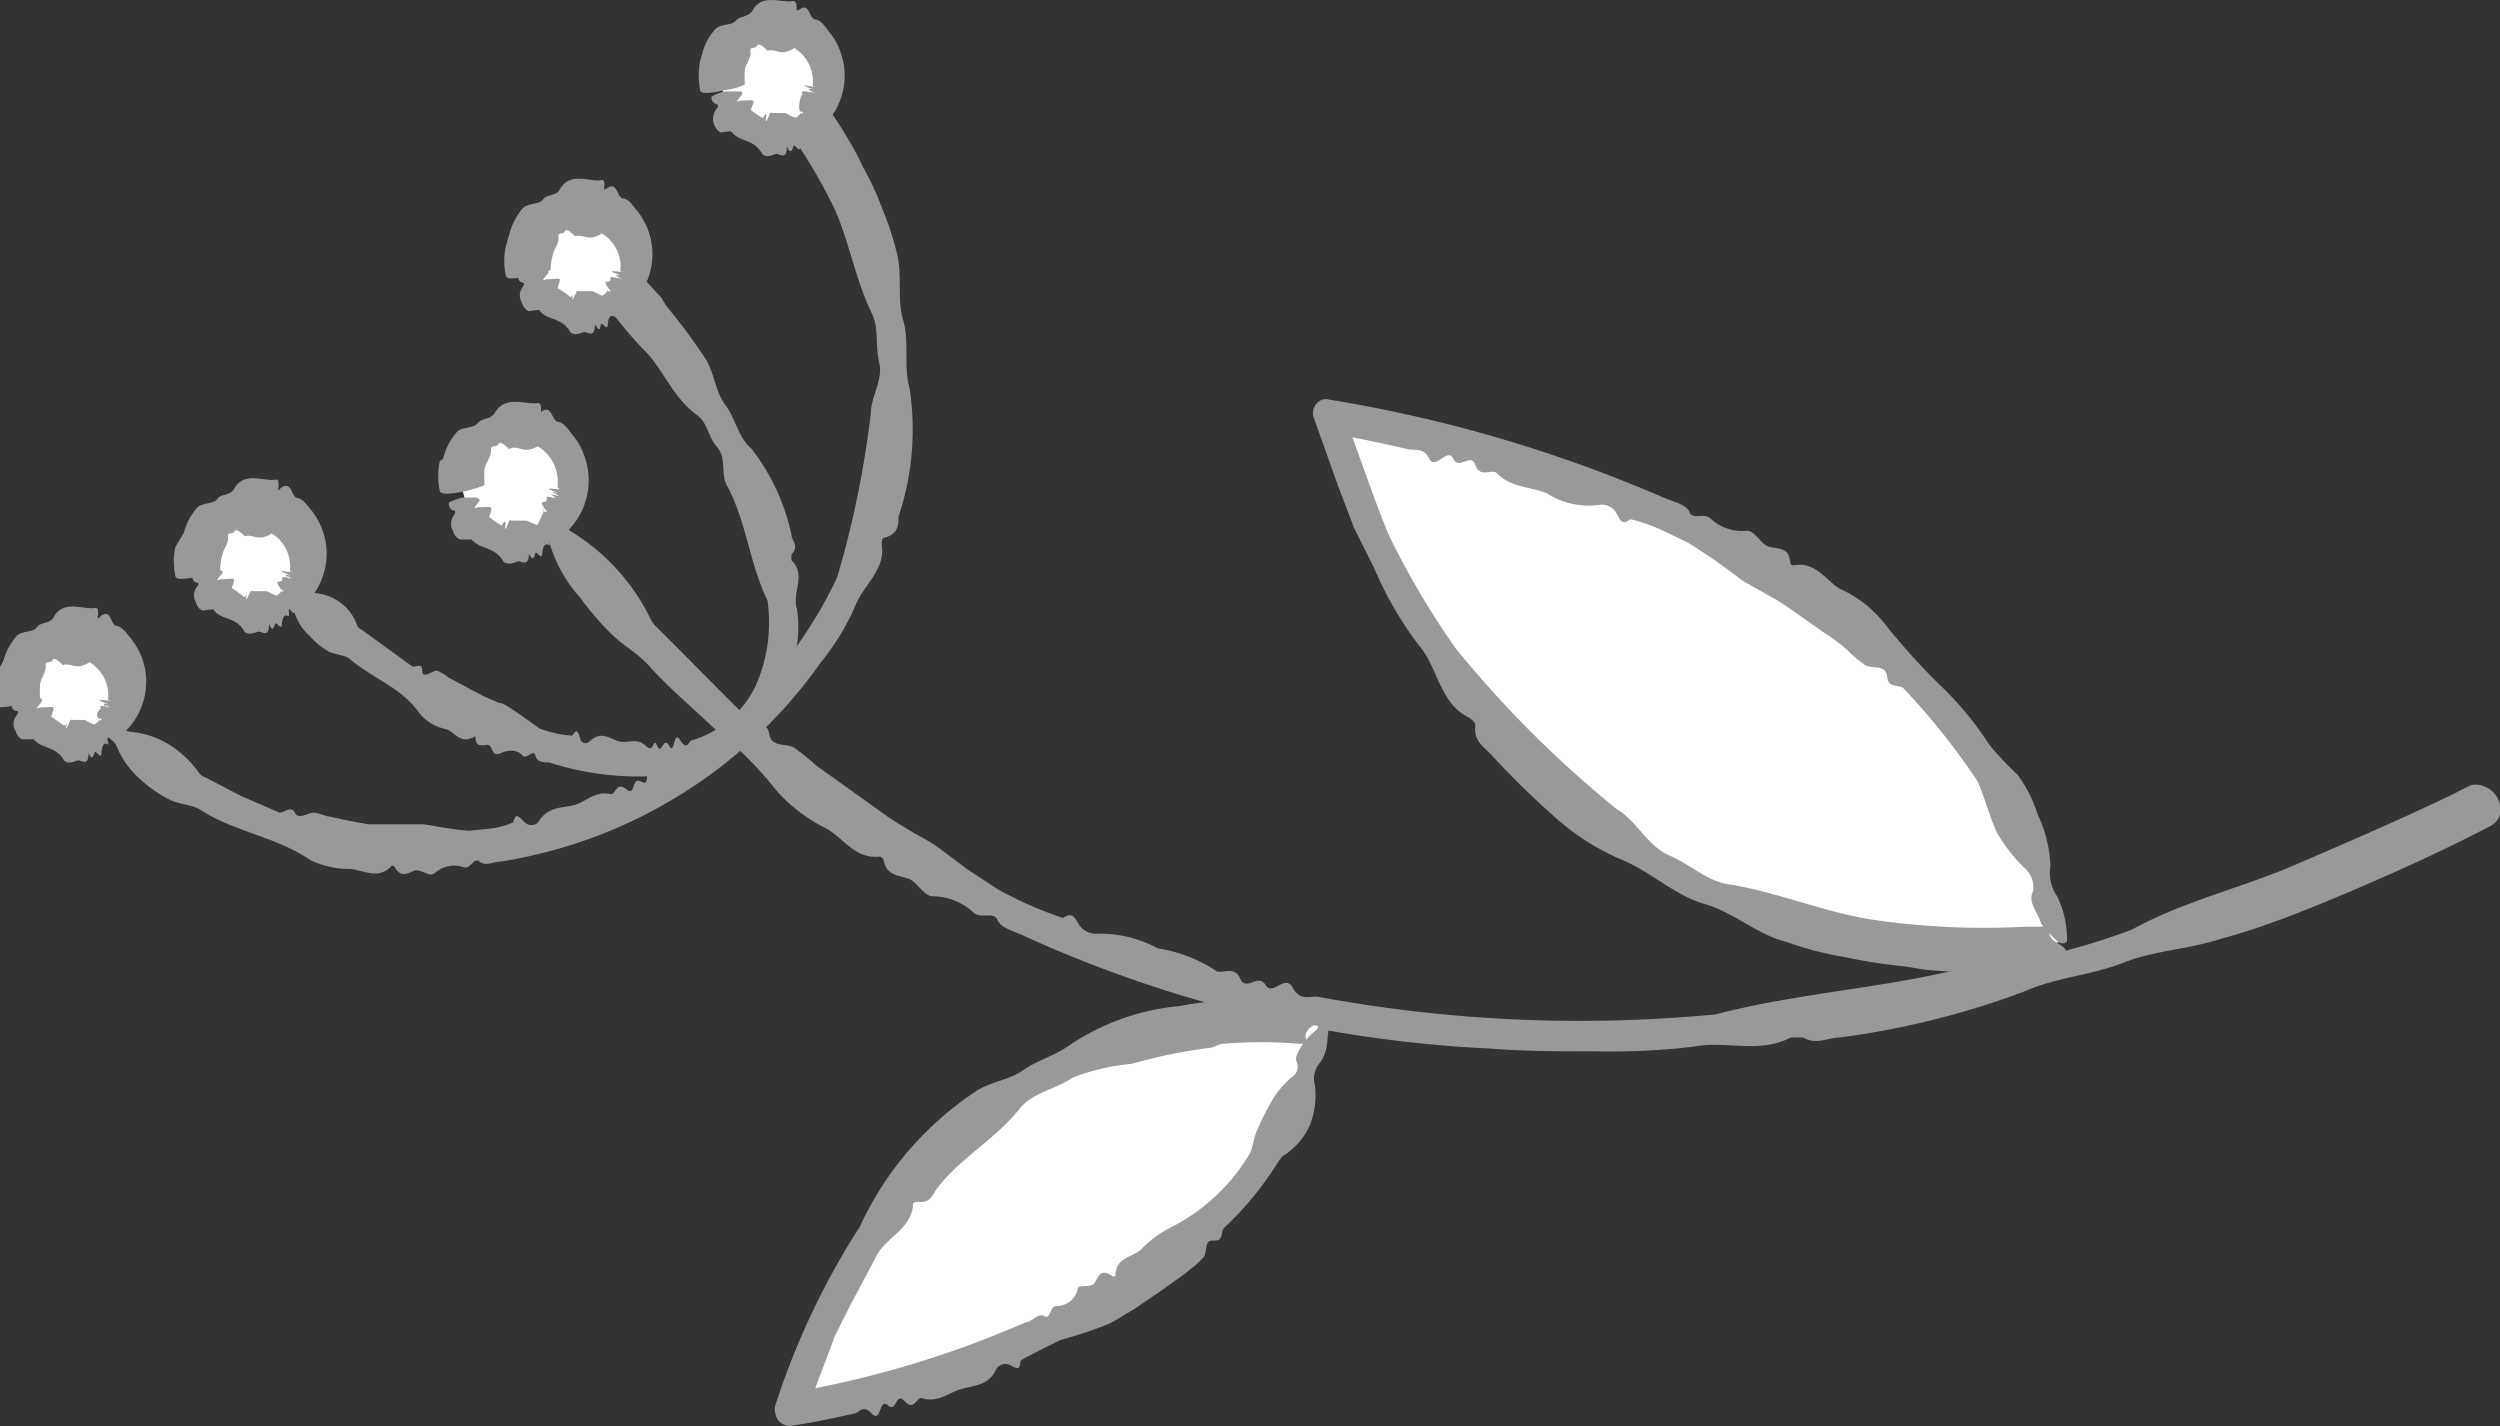<svg id="Layer_1" data-name="Layer 1" xmlns="http://www.w3.org/2000/svg" viewBox="0 0 54.17 30.9"><rect x="0" y="0" width="54.17" height="30.9" fill="#333333" stroke="none"/><defs><style>.cls-1{fill:#999;}.cls-2{fill:#fff;}</style></defs><title>icon-3</title><path class="cls-1" d="M66.09,25.28c-.9.38-1.81.75-2.74,1-.69.23-1.44.25-2.12.52s-1.47.32-2.14.62a18,18,0,0,1-4,1c-.25,0-.52.17-.8,0-.06,0-.19,0-.27,0-.67.36-1.41.06-2.11.2a15.55,15.55,0,0,1-2.16.1c-.75,0-1.5,0-2.24-.06a27.42,27.42,0,0,1-10.1-2.44c-.2-.1-.5-.16-.58-.35s-.36,0-.53-.17a1.32,1.32,0,0,0-.87-.34c-.2,0-.34-.33-.55-.39s-.46-.08-.51-.38a.12.12,0,0,0-.09-.09c-.52.06-.77-.38-1.14-.6a3.57,3.57,0,0,1-1.07-.8,8.43,8.43,0,0,0-1.4-1.4c-.48-.46-1-.89-1.42-1.37-.23-.24-.53-.41-.77-.64a6.49,6.49,0,0,1-.69-.8,3.1,3.1,0,0,1-.64-1.11.83.83,0,0,0-.39-.55,2.25,2.25,0,0,1-.6-.76c-.05-.07,0-.31.13-.37a.45.45,0,0,1,.4,0c.18.28.48.47.53.85a.83.83,0,0,0,.38.51,4.55,4.55,0,0,1,1.74,1.94.93.93,0,0,0,.13.15c.67.66,1.32,1.34,2,2,.12.11.37,0,.42.3s.37.18.55.3a5.58,5.58,0,0,1,.47.38l.56.4.49.35.5.36c.19.13.39.24.58.36a4.46,4.46,0,0,1,.52.31l.64.48.66.43a8.4,8.4,0,0,0,1.39.61c.22-.14.26,0,.36.16a.45.45,0,0,0,.42.18,2.64,2.64,0,0,1,1.28.32,3.15,3.15,0,0,1,1.25.48c.12.1.4-.13.53.17s.39-.12.55.14.42-.25.59.06.37.17.56.2a31,31,0,0,0,8.6.38c1.88-.49,3.81-.57,5.67-1.08a17,17,0,0,0,1.72-.25,14.23,14.23,0,0,0,1.64-.51c1.13-.62,2.37-.9,3.53-1.4s2.32-1,3.44-1.54c.12-.06.24-.13.36-.18s.39,0,.54.2.18.53-.11.68c-.88.46-1.77.87-2.67,1.26Z" transform="translate(-15.22 -5.94)"/><path class="cls-1" d="M33.92,9.56a6.24,6.24,0,0,1,.42.91,6.46,6.46,0,0,1,.31.94c.13.48,0,1,.14,1.47s0,1,.14,1.48a5.93,5.93,0,0,1-.24,2.77c0,.17,0,.38-.3.46-.06,0-.07.11-.06.17.07.53-.4.86-.57,1.29A5.28,5.28,0,0,1,33,20.3a10.26,10.26,0,0,1-.94,1.15,10.5,10.5,0,0,1-6,3.16c-.15,0-.33.11-.45,0s-.2.18-.35.12a.62.62,0,0,0-.62.13c-.12.1-.31-.11-.45-.05s-.3.15-.42-.09c0,0-.06-.05-.08,0-.29.28-.58.08-.87.05a2,2,0,0,1-.87-.19c-.76-.52-1.65-.61-2.4-1.1-.19-.11-.45-.11-.65-.21a2.92,2.92,0,0,1-.59-.4,2,2,0,0,1-.53-.68.47.47,0,0,0-.32-.32,1,1,0,0,1-.48-.42c0-.05.05-.26.14-.33s.3-.13.33-.09.37.22.4.51.16.24.3.27a1.86,1.86,0,0,1,.76.28,2.28,2.28,0,0,1,.64.62.26.26,0,0,0,.11.07l.79.41.83.36c.1,0,.25-.16.33,0s.27,0,.4,0,.25.08.38.09l.42.09.38.07.38,0,.43,0c.13,0,.26,0,.39,0,.33.05.66.12,1,.14l.49-.05a2,2,0,0,0,.46-.13c.05-.23.13-.12.25,0a.21.21,0,0,0,.29,0c.2-.34.49-.31.76-.37s.47-.33.81-.24c.12,0,.12-.28.34-.11s.1-.29.33-.16,0-.41.29-.25.26-.05.36-.12a9.72,9.72,0,0,0,3.59-4.06,21.44,21.44,0,0,0,.73-3.56c0-.36.27-.71.18-1.09s0-.74-.16-1.07c-.36-.75-.48-1.52-.8-2.25a12.1,12.1,0,0,0-1.22-2c0-.07-.11-.13-.16-.21s0-.27.18-.47.45-.31.59-.13A10.32,10.32,0,0,1,33.8,9.31Z" transform="translate(-15.22 -5.94)"/><path class="cls-1" d="M29.65,12.56a12.43,12.43,0,0,1,.86,1.16c.19.3.21.71.43,1s.27.69.56.94a4.59,4.59,0,0,1,.87,1.87c0,.12.18.24,0,.42,0,0,0,.1,0,.13.33.31,0,.72.12,1.06a2.78,2.78,0,0,1-.07,1.11,3.21,3.21,0,0,1-.42,1.1,3,3,0,0,1-2.29,1.38,6.26,6.26,0,0,1-2.59-.27c-.11,0-.27,0-.3-.15s-.2.1-.28,0-.26-.15-.47-.05-.17-.19-.29-.18-.26.06-.26-.19c0,0,0-.06,0,0-.32.2-.43-.08-.63-.15a1,1,0,0,1-.57-.33c-.4-.58-1-.75-1.52-1.19-.12-.1-.33-.09-.47-.17a1.6,1.6,0,0,1-.4-.33,1.15,1.15,0,0,1-.34-.55c0-.16-.08-.22-.23-.24a.55.55,0,0,1-.36-.29s.07-.23.15-.31.27-.16.29-.13.31.14.3.39.11.19.23.2a1.05,1.05,0,0,1,1,.73.24.24,0,0,0,.08.06l1.09.79c.06.06.23-.1.23.1s.22,0,.32,0a1.28,1.28,0,0,1,.25.15l.28.15.26.14.25.13.3.13c.08,0,.18.07.26.12s.42.29.63.44a2.51,2.51,0,0,0,.7.15c.11-.18.13-.06.17.06A.12.12,0,0,0,28,22c.25-.23.42-.06.62,0s.39-.09.59.1.15-.22.25,0,.13-.23.26,0,.08-.37.24-.12.18,0,.26,0a2.26,2.26,0,0,0,1.36-1.15,3.39,3.39,0,0,0,.27-1.88c-.4-.82-.45-1.71-.89-2.51-.12-.24,0-.59-.2-.81s-.2-.52-.43-.69c-.53-.38-.74-1-1.14-1.4s-.76-.92-1.18-1.35L27.83,12c-.07-.1,0-.23.18-.44s.42-.35.54-.24c.33.35.66.7,1,1.07Z" transform="translate(-15.22 -5.94)"/><circle class="cls-2" cx="16.8" cy="1.66" r="1.18"/><path class="cls-1" d="M30.43,7.13a1.25,1.25,0,0,1,.29-.56c.12-.12.35-.07.44-.18s.28-.07.37-.23c.19-.34.55-.18.83-.19,0,0,.14-.07.12.19,0,0,0,0,.05,0,.23-.2.22.19.35.2s.23.17.31.28a1.17,1.17,0,0,1,.22.37,1.5,1.5,0,0,1-.53,1.8s-.05.12-.14,0,0,.17-.05.12-.13,0-.13.18-.13-.08-.15,0-.06.19-.14,0c0,0,0,0,0,0,0,.33-.16.14-.25.17s-.2.08-.28,0c-.19-.34-.47-.25-.66-.47,0-.05-.18,0-.25,0a.35.35,0,0,1-.1-.49c.07-.09.06-.11,0-.13s-.11-.1-.09-.16a.93.93,0,0,1,.31-.11l.3,0s.12,0,0,.13,0,.08,0,.07c.33,0,.34-.07.24.2,0,0,0,0,0,0a1.51,1.51,0,0,0,.26.18s.1-.19.07,0,.07-.08.09-.11,0,0,.05,0h.24s0,0,.05,0a.64.64,0,0,0,.22.1s.13-.1.11-.13,0-.09,0,0,.09,0,0,0S32.56,8,32.6,8s-.08-.12.13-.07-.19-.11.06,0-.19-.1,0-.06-.33-.11-.07-.07.1,0,.11,0a.85.85,0,0,0-.4-.82c-.31.2-.38,0-.58.06,0,0-.18-.2-.23-.11s-.16,0-.14.13-.09.25-.12.38a2,2,0,0,0,0,.33s0,0,0,0a1.4,1.4,0,0,1-.41.12c-.38.08-.55.09-.56,0a1.68,1.68,0,0,1,0-.63Z" transform="translate(-15.22 -5.94)"/><circle class="cls-2" cx="12.64" cy="5.55" r="1.18"/><path class="cls-1" d="M26.26,11a1.39,1.39,0,0,1,.29-.55c.12-.12.36-.07.44-.19s.29-.06.37-.23c.2-.34.56-.18.83-.18.06,0,.15-.07.12.18,0,.06,0,0,.05,0,.24-.19.22.19.36.21s.22.17.31.27a1.79,1.79,0,0,1,.22.38,1.51,1.51,0,0,1-.53,1.79s0,.12-.14,0,0,.16-.06.12-.12,0-.13.17-.12-.07-.15,0,0,.19-.13,0c0,0,0,0,0,0,0,.33-.17.14-.25.17s-.21.07-.28,0c-.19-.34-.48-.24-.66-.46,0-.05-.18,0-.25,0a.28.28,0,0,1-.14-.18.3.3,0,0,1,0-.32c.06-.08.06-.11,0-.12s-.1-.1-.09-.17a1.58,1.58,0,0,1,.32-.11l.29,0c0,.05.13,0,0,.14s0,.08,0,.07c.34,0,.34-.08.25.19,0,0,0,0,0,0s.18.11.26.18.11-.2.07,0,.07-.09.09-.11,0,0,.06,0H28s0,0,.06,0l.21.1s.14-.1.11-.13-.05-.09,0,0,.09,0,.05,0c-.17-.22-.06-.16,0-.19s-.07-.12.14-.07-.2-.12.05,0-.18-.1,0-.06-.33-.11-.06-.08.1,0,.1,0a.83.83,0,0,0-.4-.82c-.31.19-.38,0-.58.06,0,0-.18-.2-.22-.11s-.16,0-.14.13-.09.24-.12.38a1.2,1.2,0,0,0-.05.33s0,0,0,0a1.72,1.72,0,0,1-.42.12c-.38.08-.54.09-.55,0a1.48,1.48,0,0,1,0-.63Z" transform="translate(-15.22 -5.94)"/><circle class="cls-2" cx="5.58" cy="12.02" r="1.18"/><path class="cls-1" d="M19.2,17.49a1.39,1.39,0,0,1,.29-.55c.12-.12.36-.07.44-.19s.29-.06.37-.23c.2-.34.56-.18.83-.18.06,0,.15-.07.12.18,0,.06,0,.05.05,0,.24-.19.23.19.36.21s.22.17.31.27a1.57,1.57,0,0,1,.22.38,1.51,1.51,0,0,1-.53,1.79s-.05.12-.14,0,0,.16-.06.12-.12,0-.13.17-.12-.07-.15,0-.05.19-.13,0c0,0,0,0,0,0,0,.33-.17.14-.25.17s-.21.07-.28,0c-.19-.34-.48-.24-.66-.46,0-.05-.18,0-.25,0a.24.24,0,0,1-.14-.17.3.3,0,0,1,0-.32c.07-.08.06-.11,0-.12s-.1-.1-.08-.17a.93.93,0,0,1,.31-.11l.29,0c0,.05.13,0,0,.14s0,.08,0,.07c.34,0,.35-.08.25.19,0,0,0,0,0,0s.17.11.25.18.11-.2.07,0,.07-.09.1-.11,0,0,.05,0h.23s0,0,.06,0l.21.1s.14-.1.11-.13,0-.09,0,0,.09,0,0,0c-.17-.22-.06-.16,0-.19s-.07-.12.14-.07-.2-.12,0,0-.18-.1,0-.06-.33-.12-.06-.08.1,0,.1,0a.84.84,0,0,0-.39-.82c-.32.19-.39,0-.59.06,0,0-.18-.2-.22-.11s-.16,0-.14.13-.09.24-.12.37a1.33,1.33,0,0,0-.05.34v0a1.18,1.18,0,0,1-.42.13c-.38.08-.54.09-.55,0a1.48,1.48,0,0,1,0-.63Z" transform="translate(-15.22 -5.94)"/><circle class="cls-2" cx="11.25" cy="10.42" r="1.24"/><path class="cls-1" d="M24.82,15.88a1.4,1.4,0,0,1,.3-.58c.12-.12.36-.07.45-.19s.29-.07.38-.24c.21-.34.58-.19.86-.19.06,0,.15-.06.13.19,0,.06,0,.05,0,0,.24-.19.23.19.37.21s.23.18.32.29a1.38,1.38,0,0,1,.23.39,1.55,1.55,0,0,1-.55,1.86s-.05.12-.14,0,0,.17-.06.13-.13,0-.14.18-.13-.08-.15,0-.06.19-.14,0c0,0,0-.05,0,0,0,.33-.18.14-.26.18s-.22.07-.29,0c-.2-.34-.49-.25-.69-.48,0,0-.18,0-.25,0a.25.25,0,0,1-.15-.18.3.3,0,0,1,0-.32c.06-.09.06-.12,0-.13s-.11-.11-.09-.17a1,1,0,0,1,.31-.11l.3,0c0,.05.12,0,0,.14s0,.08,0,.07c.34,0,.35-.06.26.21,0,0,0,0,0,0a2.61,2.61,0,0,0,.27.19s.11-.2.08,0,.07-.08.09-.11,0,0,.06,0h.25s0,0,.06,0l.23.1S27,17.06,27,17s-.05-.09,0,0,.09,0,.05,0c-.17-.22-.06-.16,0-.2s-.07-.13.14-.08-.19-.12.06-.05-.19-.1,0-.06-.32-.11-.06-.08.1,0,.11-.05a.89.89,0,0,0-.43-.87c-.32.19-.41-.05-.62.06,0,0-.19-.2-.23-.11s-.17,0-.16.13-.1.26-.14.4a2.33,2.33,0,0,0,0,.36s0,0,0,0-.14.07-.41.13-.55.09-.56,0a1.58,1.58,0,0,1,0-.65Z" transform="translate(-15.22 -5.94)"/><circle class="cls-2" cx="1.67" cy="14.81" r="1.18"/><path class="cls-1" d="M15.29,20.27a1.39,1.39,0,0,1,.29-.55c.12-.12.36-.07.44-.19s.29-.06.37-.23c.2-.34.55-.18.83-.18.06,0,.15-.07.12.18,0,.06,0,.05.05,0,.24-.2.22.18.35.2s.23.17.32.28a1.72,1.72,0,0,1,.22.37,1.51,1.51,0,0,1-.54,1.8s0,.12-.13,0,0,.17-.06.12-.12,0-.13.18-.12-.08-.15,0-.06.18-.13,0c0,0,0,0,0,0,0,.33-.17.14-.25.17s-.21.08-.28,0c-.19-.33-.48-.24-.66-.46,0,0-.18,0-.25,0a.25.25,0,0,1-.14-.18.28.28,0,0,1,0-.31c.07-.09.07-.12,0-.13s-.1-.1-.09-.16a1.13,1.13,0,0,1,.32-.11l.29,0s.12,0,0,.13,0,.08,0,.07c.34,0,.34-.08.25.2,0,0,0,0,0,0s.18.12.26.18.11-.2.07,0,.07-.09.09-.11,0,0,.06,0H17s0,0,.06,0a1,1,0,0,0,.21.1s.14-.1.11-.13,0-.09,0,0,.09,0,0,0-.06-.16,0-.19-.07-.12.14-.07-.2-.11,0,0-.18-.1,0-.06-.33-.11-.06-.08.1,0,.1,0a.83.83,0,0,0-.4-.82c-.31.19-.38,0-.58.06,0,0-.18-.2-.22-.11s-.16,0-.15.13-.09.24-.12.38a1.86,1.86,0,0,0,0,.33s0,0,0,0a1.72,1.72,0,0,1-.42.12c-.38.08-.54.09-.56,0a1.67,1.67,0,0,1,0-.63Z" transform="translate(-15.22 -5.94)"/><path class="cls-2" d="M59.82,26.36S48.37,28.53,44,14.93C44,14.93,58.16,16.85,59.82,26.36Z" transform="translate(-15.22 -5.94)"/><path class="cls-1" d="M56.5,26.88a11.68,11.68,0,0,1-1.3-.2,7.19,7.19,0,0,1-1.27-.33c-.64-.16-1.14-.64-1.77-.82s-1.15-.68-1.75-.94a5.23,5.23,0,0,1-1.56-1,18,18,0,0,1-1.32-1.3c-.16-.17-.39-.3-.34-.63,0-.06-.08-.14-.16-.18-.62-.32-.65-1.07-1.06-1.55A7.73,7.73,0,0,1,45,18.26l-.44-.88-.35-.92L43.69,15a.31.31,0,0,1,.18-.4.29.29,0,0,1,.16,0h0a30.62,30.62,0,0,1,7.28,2.14c.19.08.45.13.52.3s.32,0,.46.14a1,1,0,0,0,.78.26c.19,0,.3.3.49.35s.42,0,.45.33c0,0,0,.08.08.07.48-.09.69.33,1,.51a2.57,2.57,0,0,1,.94.72,14.74,14.74,0,0,0,1.17,1.31,7.18,7.18,0,0,1,1.12,1.34,6.39,6.39,0,0,0,.62.66,3,3,0,0,1,.43.85,2.9,2.9,0,0,1,.28,1.13.88.88,0,0,0,.15.66,2.2,2.2,0,0,1,.21.94c0,.09-.15.1-.24,0a3.19,3.19,0,0,1-.32-.35c-.07-.25-.3-.47-.18-.7a.54.54,0,0,0-.14-.47A3.6,3.6,0,0,1,58.5,24c-.15-.3-.23-.65-.42-1.11a1.1,1.1,0,0,0-.09-.14,15.16,15.16,0,0,0-1.51-1.88c-.1-.12-.35,0-.37-.27s-.33-.16-.48-.25a3.26,3.26,0,0,1-.4-.34,3.82,3.82,0,0,0-.47-.35l-.44-.31-.43-.3c-.16-.11-.34-.2-.51-.3s-.32-.17-.46-.27a12.84,12.84,0,0,0-1.14-.79l-.61-.29a3.77,3.77,0,0,0-.62-.21c-.2.15-.23,0-.31-.14a.36.36,0,0,0-.37-.17,1.67,1.67,0,0,1-1.13-.25c-.36-.15-.78-.12-1.09-.44-.1-.1-.36.12-.46-.17s-.35.12-.48-.14-.39.26-.52,0-.31-.17-.48-.21c-.58-.14-1.18-.26-1.76-.35l.37-.44c.35.89.64,1.81,1,2.67A17.75,17.75,0,0,0,46.77,20a23.91,23.91,0,0,0,3.49,3.48c.43.25.65.79,1.14,1s.83.58,1.34.63c1.09.19,2.07.62,3.14.77a16.44,16.44,0,0,0,3.21.14l.34,0a.32.32,0,0,1,.14,0l.06,0,0,.06c-.05.12.06.23.18.3s.28.19.16.36-.24.18-.41.21a13.72,13.72,0,0,1-2.64,0Z" transform="translate(-15.22 -5.94)"/><path class="cls-2" d="M43.78,28.17s-8.29-1.53-11.42,8.33C32.36,36.5,42.6,35.06,43.78,28.17Z" transform="translate(-15.22 -5.94)"/><path class="cls-1" d="M41.47,28.64a10.92,10.92,0,0,0-1.72.35,4.75,4.75,0,0,0-1.29.3c-.37.26-.88.32-1.16.69-.54.67-1.29,1.06-1.79,1.73-.09.13-.13.31-.42.27C35,32,35,32,35,32.1c-.08.48-.56.66-.76,1l-.62,1.17-.31.62-.24.64-.38,1-.35-.41a21.94,21.94,0,0,0,5.11-1.53c.13,0,.26-.21.4-.13s.11-.23.27-.22a.47.47,0,0,0,.45-.36c0-.14.29,0,.38-.16s.13-.28.36-.14a.05.05,0,0,0,.08,0c0-.39.35-.39.55-.56a2.29,2.29,0,0,1,.64-.48A4.17,4.17,0,0,0,42.26,31c.12-.16.11-.4.2-.57a5.6,5.6,0,0,1,.27-.55,2,2,0,0,1,.48-.6.26.26,0,0,0,.11-.32c-.06-.14.06-.27.16-.45a2.41,2.41,0,0,1,.32-.3c.08-.07.23-.06.22,0-.06.23,0,.5-.21.77a.51.51,0,0,0-.1.46,1.78,1.78,0,0,1-.1.86A1.5,1.5,0,0,1,43,31s-.05.07-.08.11a7.08,7.08,0,0,1-1.18,1.44c-.07.08,0,.29-.22.27s-.13.24-.22.36a2.06,2.06,0,0,1-.31.28c-.11.1-.24.18-.36.27l-.34.24-.34.23c-.12.09-.25.16-.38.24a2.53,2.53,0,0,1-.36.2,8.36,8.36,0,0,1-1,.33s-.88.43-.88.46c0,.23-.11.15-.24.08a.23.23,0,0,0-.29.11c-.16.35-.49.34-.76.42s-.51.31-.86.19c-.1,0-.16.29-.36.07s-.16.26-.36.09-.14.4-.35.18-.27,0-.39,0c-.44.1-.87.19-1.33.26h0a.31.31,0,0,1-.37-.27.32.32,0,0,1,0-.17,16.51,16.51,0,0,1,1.83-3.87,7.05,7.05,0,0,1,2.48-2.91c.32-.23.75-.26,1.06-.48s.7-.32,1-.54a5.1,5.1,0,0,1,2.38-.85,9.26,9.26,0,0,1,2.52-.12,1.27,1.27,0,0,1,.28,0,.28.28,0,0,1,.11.05l0,0s.09.05.11.08a.18.18,0,0,1,0,.32c-.14.11-.3.19-.28.34s0,.14-.09.15a10.11,10.11,0,0,0-1.74,0Z" transform="translate(-15.22 -5.94)"/></svg>